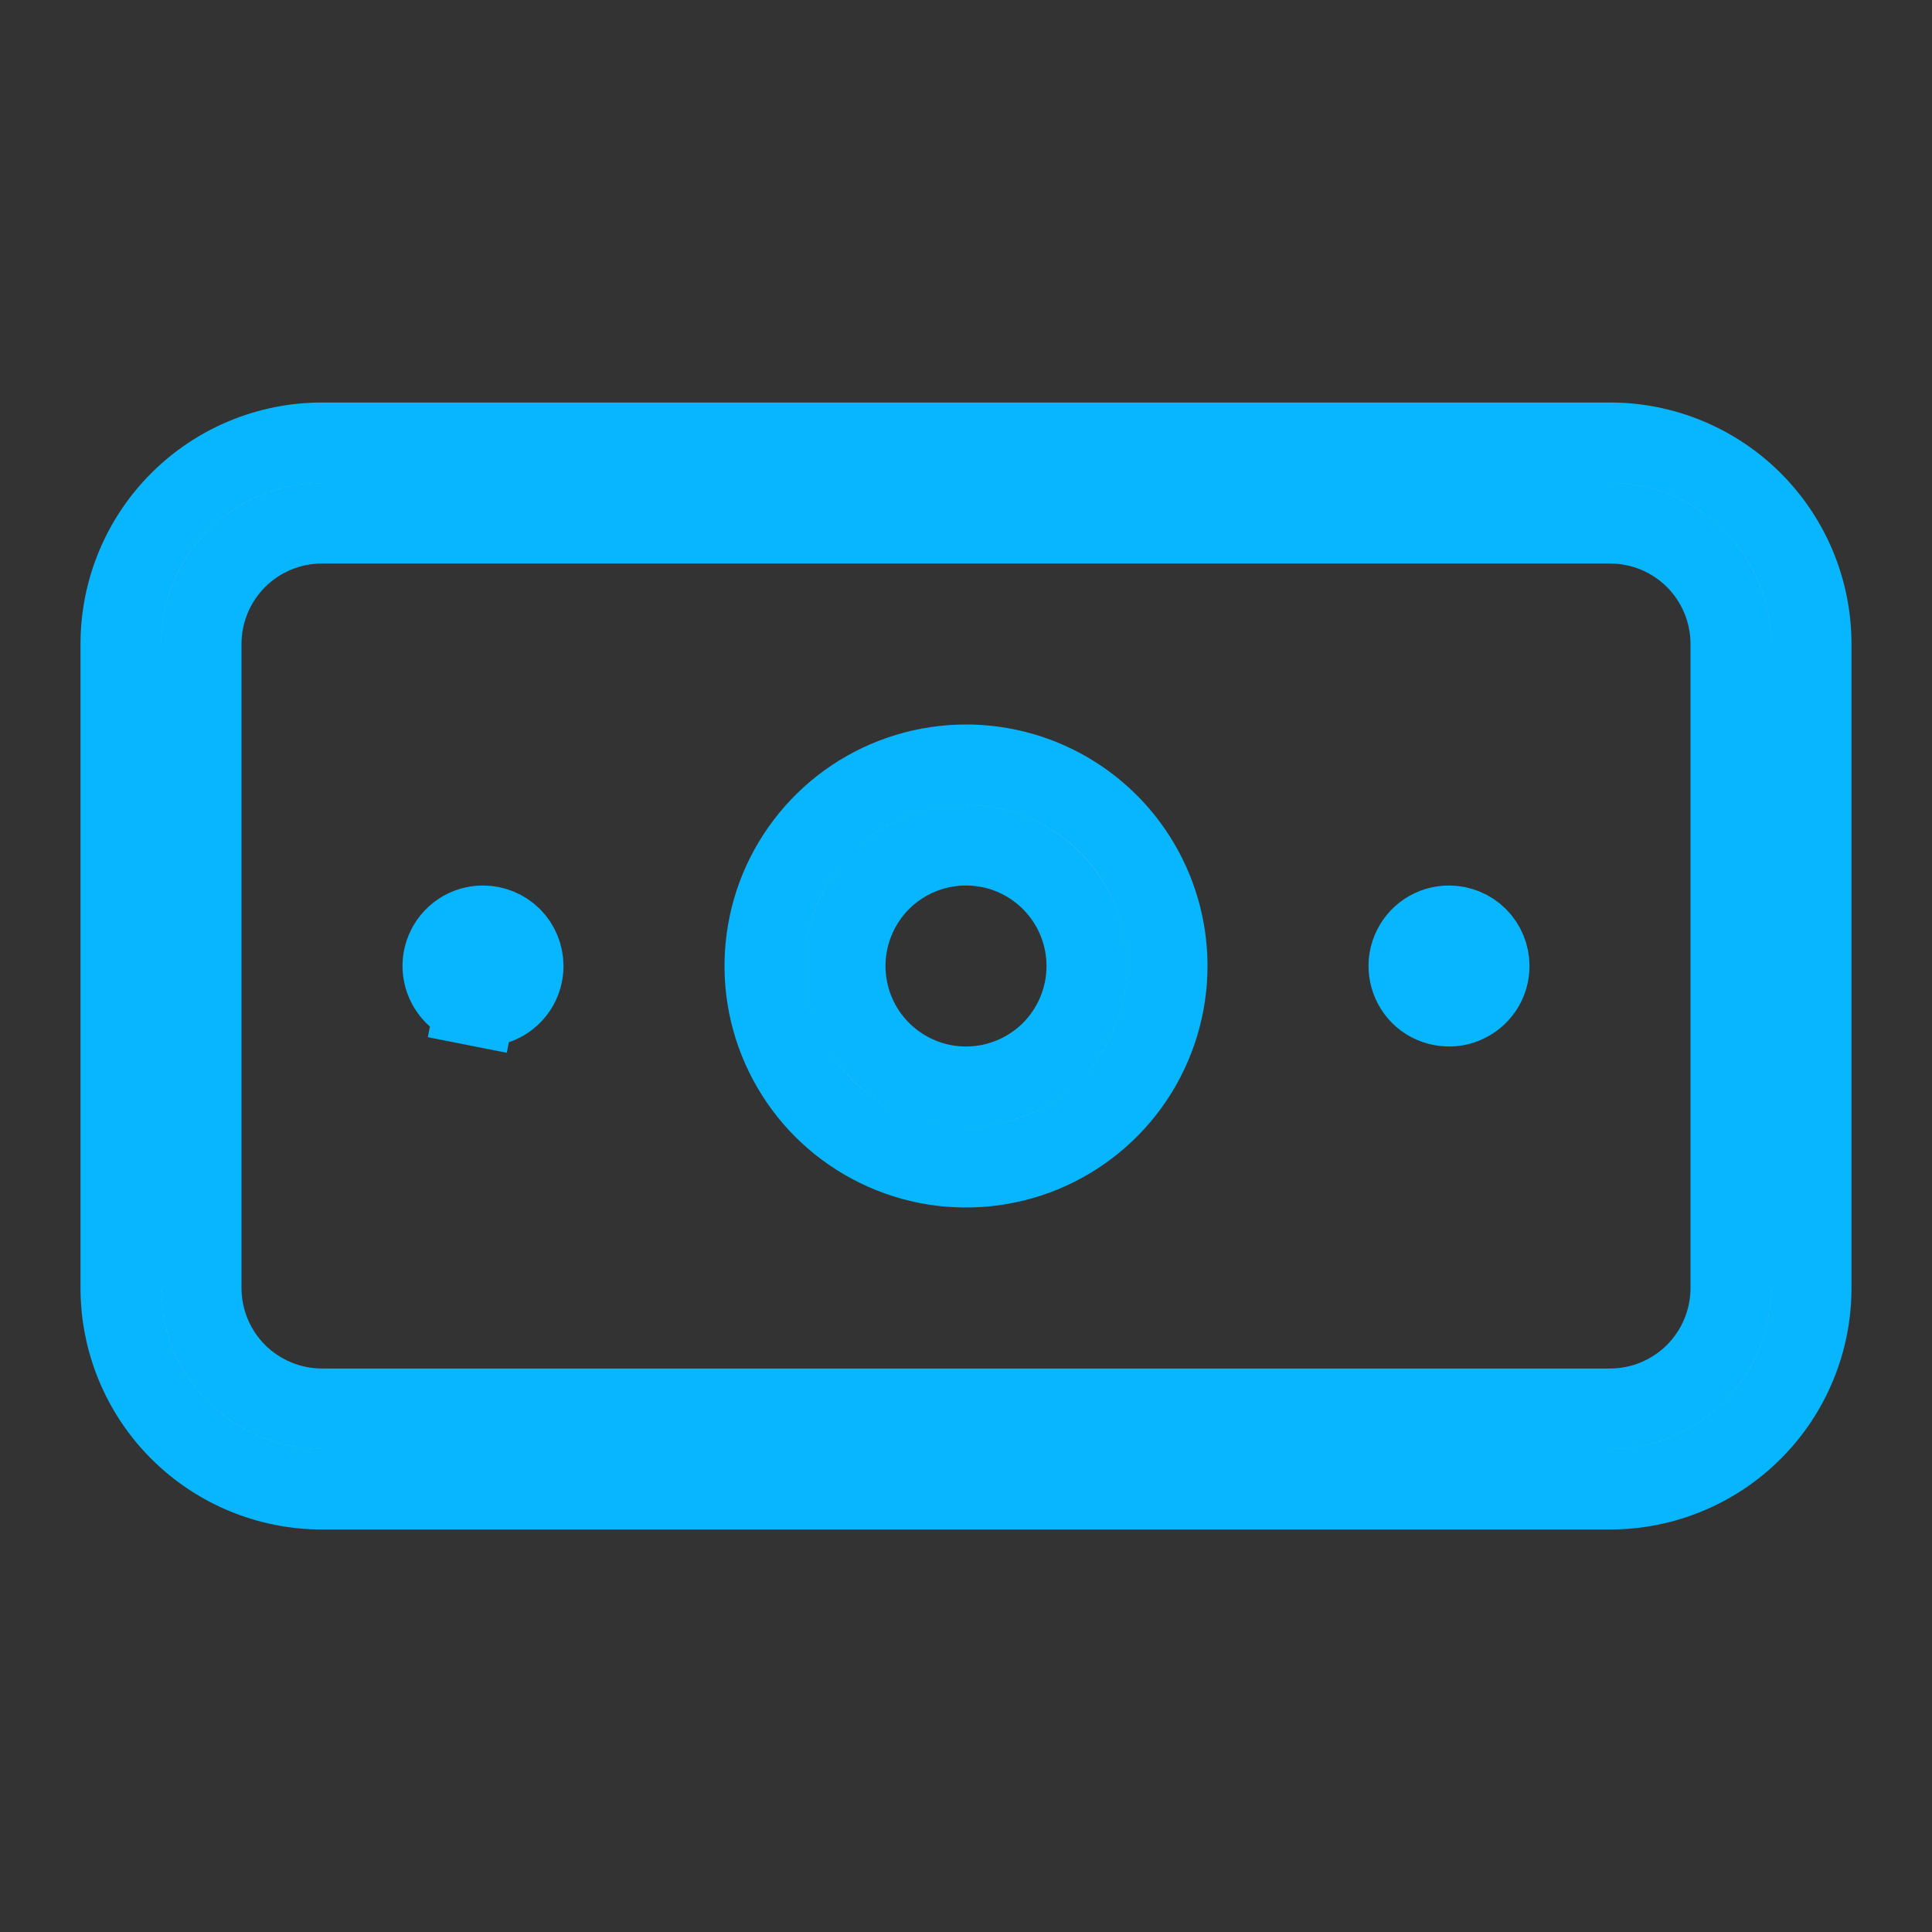 <svg width="24" height="24" viewBox="0 0 24 24" fill="none" xmlns="http://www.w3.org/2000/svg">
<rect x="0" y="0" width="24" height="24" fill="#333333" stroke="none"/>
<path d="M5.722 11.584C5.804 11.529 5.901 11.5 6 11.5C6.133 11.5 6.26 11.553 6.354 11.646C6.447 11.74 6.5 11.867 6.5 12C6.5 12.099 6.471 12.196 6.416 12.278C6.361 12.36 6.283 12.424 6.191 12.462C6.1 12.5 5.999 12.51 5.902 12.49L5.805 12.981L5.902 12.49C5.805 12.471 5.716 12.424 5.646 12.354C5.577 12.284 5.529 12.194 5.51 12.098C5.49 12.001 5.5 11.9 5.538 11.809C5.576 11.717 5.64 11.639 5.722 11.584ZM17.722 11.584C17.804 11.529 17.901 11.5 18 11.5C18.133 11.5 18.26 11.553 18.354 11.646C18.447 11.74 18.5 11.867 18.5 12C18.5 12.099 18.471 12.196 18.416 12.278C18.361 12.36 18.283 12.424 18.191 12.462C18.1 12.5 17.999 12.51 17.902 12.49C17.805 12.471 17.716 12.424 17.646 12.354C17.576 12.284 17.529 12.194 17.51 12.098C17.49 12.001 17.5 11.9 17.538 11.809C17.576 11.717 17.64 11.639 17.722 11.584ZM4 5.5H20C20.663 5.5 21.299 5.763 21.768 6.232C22.237 6.701 22.5 7.337 22.5 8V16C22.5 16.663 22.237 17.299 21.768 17.768C21.299 18.237 20.663 18.5 20 18.5H4C3.337 18.5 2.701 18.237 2.232 17.768C1.763 17.299 1.5 16.663 1.5 16V8C1.5 7.337 1.763 6.701 2.232 6.232C2.701 5.763 3.337 5.5 4 5.5ZM21.061 17.061C21.342 16.779 21.5 16.398 21.5 16V8C21.5 7.602 21.342 7.221 21.061 6.939C20.779 6.658 20.398 6.5 20 6.5H4C3.602 6.5 3.221 6.658 2.939 6.939C2.658 7.221 2.5 7.602 2.5 8V16C2.5 16.398 2.658 16.779 2.939 17.061C3.221 17.342 3.602 17.5 4 17.5H20C20.398 17.5 20.779 17.342 21.061 17.061ZM10.611 9.921C11.022 9.647 11.505 9.5 12 9.5C12.663 9.5 13.299 9.763 13.768 10.232C14.237 10.701 14.5 11.337 14.5 12C14.5 12.495 14.353 12.978 14.079 13.389C13.804 13.8 13.414 14.12 12.957 14.31C12.5 14.499 11.997 14.548 11.512 14.452C11.027 14.355 10.582 14.117 10.232 13.768C9.883 13.418 9.645 12.973 9.548 12.488C9.452 12.003 9.501 11.5 9.69 11.043C9.88 10.586 10.2 10.196 10.611 9.921ZM11.167 13.247C11.413 13.412 11.703 13.5 12 13.5C12.398 13.5 12.779 13.342 13.061 13.061C13.342 12.779 13.5 12.398 13.5 12C13.5 11.703 13.412 11.413 13.247 11.167C13.082 10.92 12.848 10.728 12.574 10.614C12.3 10.501 11.998 10.471 11.707 10.529C11.416 10.587 11.149 10.73 10.939 10.939C10.73 11.149 10.587 11.416 10.529 11.707C10.471 11.998 10.501 12.3 10.614 12.574C10.728 12.848 10.92 13.082 11.167 13.247Z" fill="white" stroke="#08B5FF"/>
</svg>

